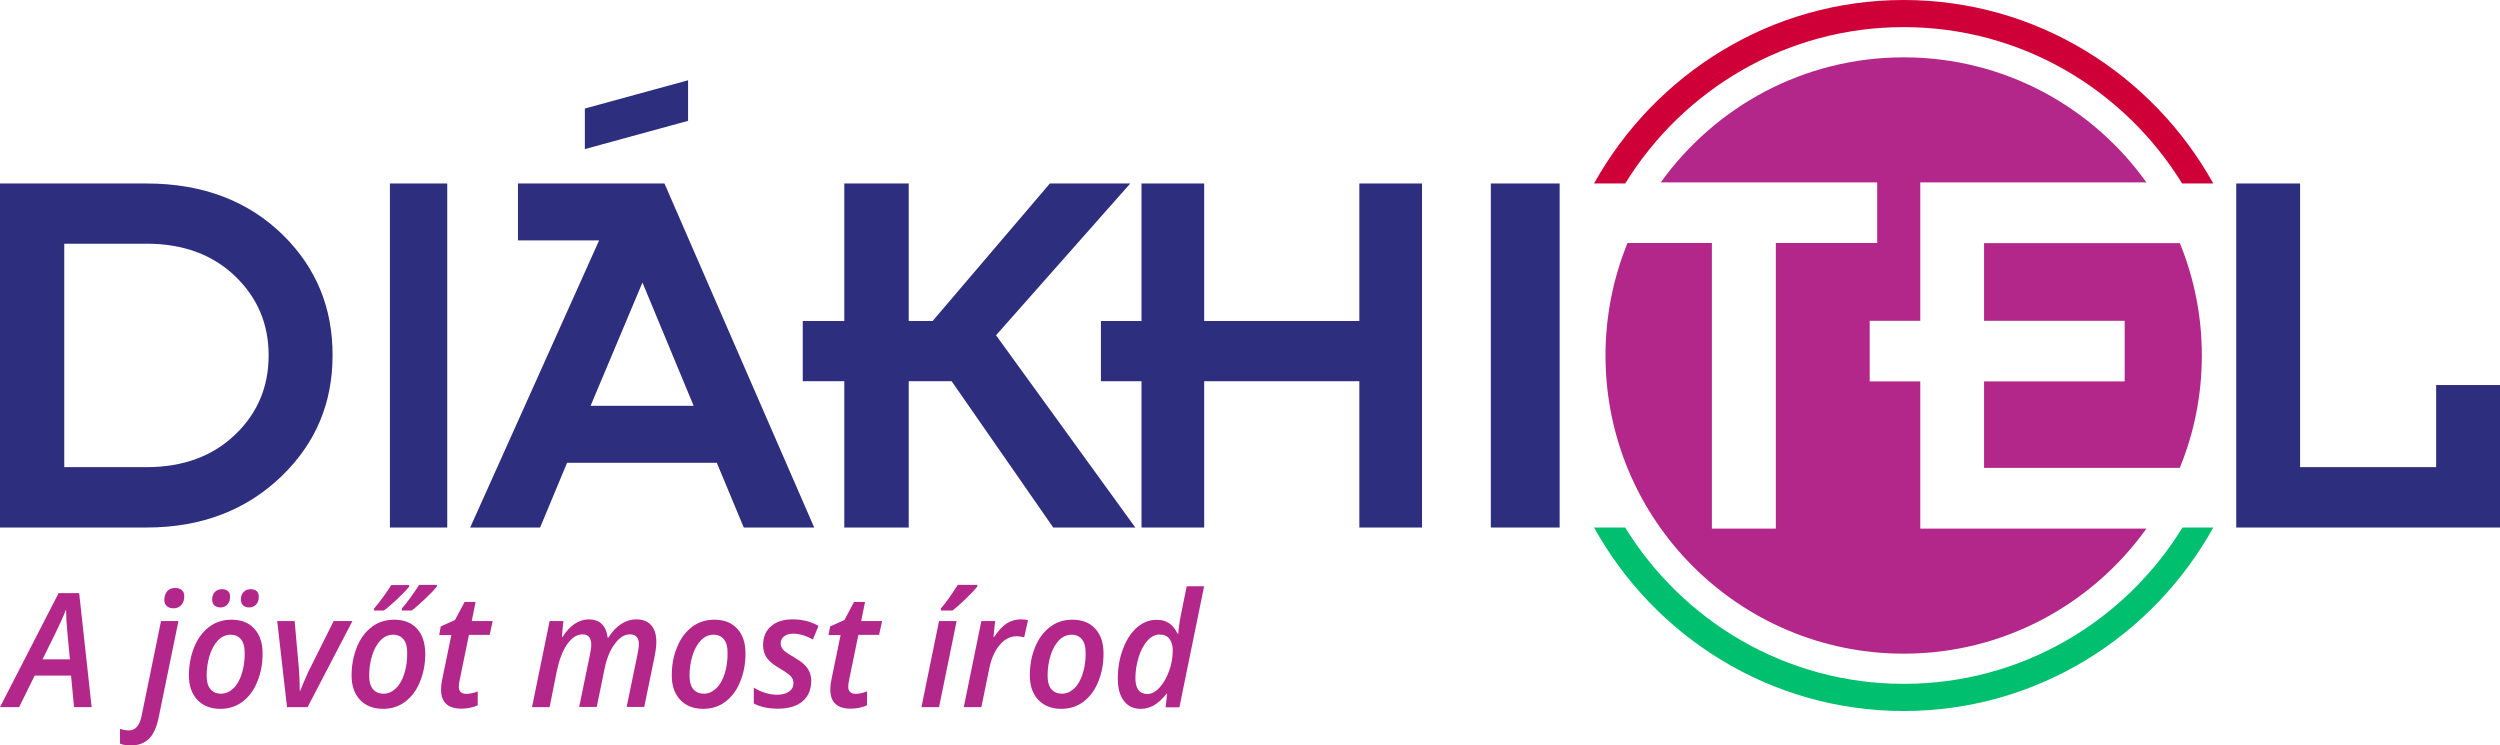 <svg width="218" height="65" viewBox="0 0 218 65" fill="none" xmlns="http://www.w3.org/2000/svg">
<path d="M166.007 5C174.73 5 182.462 9.309 187.166 15.904H167.449V27.972H163.037V33.256H167.449V46.096H187.166C182.447 52.691 174.73 57 166.007 57C151.649 57 140 45.354 140 31C140 27.535 140.684 24.216 141.922 21.188H149.276V46.096H154.853V21.188H163.692V15.904H144.82C149.553 9.309 157.27 5 166.007 5ZM190.078 21.188C191.316 24.216 192 27.521 192 31C192 34.465 191.316 37.784 190.078 40.797H173.011V33.256H185.272V27.972H173.011V21.203H190.078V21.188Z" fill="#B3268A"/>
<path d="M39 16H34V46H39V16Z" fill="#2D2E7E"/>
<path d="M60 7L51 9.463V13L60 10.537V7Z" fill="#2D2E7E"/>
<path d="M136 16H130V46H136V16Z" fill="#2D2E7E"/>
<path d="M45.165 16V20.961H52.244L41 46H47.098L49.448 40.359H62.507L64.857 46H71L57.941 16H45.165ZM51.501 35.383L56.022 24.636L60.484 35.383H51.501Z" fill="#2D2E7E"/>
<path d="M118.534 27.991H105.005V16H99.539V27.991H96V33.242H99.539V46H105.005V33.242H118.534V46H124V16H118.534V27.991Z" fill="#2D2E7E"/>
<path d="M212.432 33.575V40.735H200.568V16H195V46H218V33.575H212.432Z" fill="#2D2E7E"/>
<path d="M98.56 16H91.548L81.324 27.991H79.241V16H73.623V27.991H70V33.242H73.623V46H79.241V33.242H82.982L91.842 46H99L86.854 29.235L98.56 16Z" fill="#2D2E7E"/>
<path d="M24.724 20.542C21.688 17.533 17.689 16 12.771 16H0V46H12.771C17.587 46 21.542 44.467 24.621 41.458C27.555 38.594 29 35.108 29 31C29.015 26.849 27.57 23.363 24.724 20.542ZM20.535 37.871C18.565 39.78 15.952 40.735 12.785 40.735H5.604V21.251H12.785C15.967 21.251 18.565 22.205 20.535 24.115C22.461 25.981 23.425 28.266 23.425 30.985C23.425 33.719 22.461 36.019 20.535 37.871Z" fill="#2D2E7E"/>
<path d="M166 0C154.416 0 144.307 6.467 139 16H141.719C146.766 7.825 155.747 2.365 166 2.365C176.253 2.365 185.234 7.81 190.281 16H193C187.693 6.467 177.584 0 166 0Z" fill="#CE0037"/>
<path d="M190.313 46C185.286 54.182 176.286 59.631 166.014 59.631C155.743 59.631 146.758 54.182 141.716 46H139C144.287 55.533 154.4 62 166 62C177.6 62 187.713 55.533 193 46H190.313Z" fill="#00BF6F"/>
<path d="M99.007 59.135C99.007 58.504 99.109 57.887 99.297 57.286C99.485 56.684 99.746 56.203 100.064 55.857C100.383 55.511 100.73 55.331 101.106 55.331C101.497 55.331 101.787 55.451 101.975 55.707C102.163 55.962 102.264 56.293 102.264 56.699C102.264 57.316 102.163 57.917 101.946 58.504C101.729 59.105 101.454 59.587 101.106 59.962C100.759 60.338 100.397 60.519 100.05 60.519C99.355 60.504 99.007 60.053 99.007 59.135ZM99.181 54.684C98.66 55.12 98.24 55.752 97.936 56.564C97.618 57.376 97.473 58.233 97.473 59.165C97.473 60.008 97.647 60.654 98.009 61.12C98.356 61.587 98.848 61.812 99.471 61.812C99.876 61.812 100.252 61.707 100.614 61.511C100.976 61.301 101.338 60.97 101.729 60.489H101.772L101.642 61.677H102.843L105 51.12H103.48L102.988 53.556C102.887 54.023 102.8 54.594 102.742 55.256H102.684C102.293 54.444 101.714 54.053 100.933 54.053C100.281 54.023 99.702 54.248 99.181 54.684ZM95.505 54.82C95.027 54.293 94.361 54.038 93.507 54.038C92.769 54.038 92.117 54.248 91.567 54.669C91.003 55.09 90.569 55.677 90.265 56.429C89.946 57.18 89.802 58.008 89.802 58.91C89.802 59.797 90.048 60.504 90.54 61.03C91.032 61.541 91.698 61.812 92.537 61.812C93.261 61.812 93.898 61.617 94.448 61.211C94.998 60.804 95.447 60.233 95.751 59.481C96.069 58.729 96.228 57.902 96.228 56.985C96.228 56.053 95.982 55.346 95.505 54.82ZM94.419 58.729C94.245 59.286 93.999 59.722 93.681 60.023C93.362 60.323 93.015 60.489 92.624 60.489C92.204 60.489 91.886 60.353 91.669 60.083C91.452 59.812 91.35 59.436 91.35 58.925C91.35 58.293 91.437 57.707 91.611 57.15C91.784 56.594 92.031 56.158 92.349 55.827C92.668 55.511 93.029 55.346 93.435 55.346C93.826 55.346 94.129 55.481 94.347 55.752C94.564 56.023 94.665 56.398 94.665 56.895C94.68 57.556 94.593 58.173 94.419 58.729ZM87.775 54.368C87.413 54.609 87.051 55 86.689 55.541H86.632L86.776 54.158H85.575L84.04 61.662H85.575L86.27 58.263C86.443 57.436 86.733 56.759 87.167 56.248C87.601 55.737 88.094 55.481 88.644 55.481C88.846 55.481 89.078 55.511 89.309 55.571L89.642 54.083C89.44 54.023 89.208 54.008 88.933 54.008C88.513 54.023 88.137 54.143 87.775 54.368ZM82.043 53.241H83.056C83.36 53 83.751 52.669 84.2 52.233C84.648 51.797 84.996 51.436 85.228 51.135V51H83.519C82.955 51.887 82.477 52.564 82.043 53.06V53.241ZM83.418 54.158H81.884L80.35 61.662H81.884L83.418 54.158ZM74.125 60.338C74.01 60.218 73.966 60.068 73.966 59.872C73.966 59.707 73.995 59.496 74.053 59.241L74.849 55.361H76.658L76.919 54.158H75.095L75.428 52.489H74.473L73.633 54.068L72.388 54.624L72.244 55.376H73.3L72.504 59.241C72.432 59.571 72.403 59.872 72.403 60.128C72.403 61.241 72.996 61.797 74.198 61.797C74.458 61.797 74.719 61.767 74.979 61.707C75.24 61.647 75.442 61.587 75.602 61.496V60.293C75.24 60.429 74.907 60.504 74.617 60.504C74.4 60.504 74.241 60.444 74.125 60.338ZM70.579 58.579C70.478 58.353 70.333 58.143 70.145 57.962C69.957 57.767 69.624 57.541 69.175 57.271C68.726 57.015 68.437 56.819 68.292 56.654C68.147 56.489 68.075 56.308 68.075 56.113C68.075 55.842 68.176 55.632 68.379 55.481C68.582 55.331 68.842 55.256 69.146 55.256C69.696 55.256 70.275 55.421 70.883 55.767L71.375 54.579C70.724 54.203 69.971 54.008 69.117 54.008C68.321 54.008 67.698 54.203 67.235 54.609C66.772 55 66.54 55.556 66.54 56.263C66.54 56.699 66.656 57.06 66.873 57.376C67.105 57.692 67.481 57.992 68.031 58.308C68.495 58.579 68.799 58.804 68.958 58.97C69.103 59.135 69.189 59.331 69.189 59.571C69.189 59.887 69.059 60.128 68.799 60.308C68.538 60.489 68.191 60.579 67.771 60.579C67.076 60.579 66.396 60.368 65.73 59.962V61.346C66.309 61.647 67.004 61.797 67.829 61.797C68.741 61.797 69.464 61.587 69.971 61.165C70.478 60.744 70.738 60.143 70.738 59.361C70.738 59.06 70.68 58.804 70.579 58.579ZM64.282 54.82C63.805 54.293 63.139 54.038 62.285 54.038C61.547 54.038 60.895 54.248 60.345 54.669C59.781 55.09 59.347 55.677 59.043 56.429C58.724 57.18 58.579 58.008 58.579 58.91C58.579 59.797 58.825 60.504 59.318 61.03C59.81 61.541 60.476 61.812 61.315 61.812C62.039 61.812 62.676 61.617 63.226 61.211C63.776 60.804 64.225 60.233 64.528 59.481C64.847 58.729 65.006 57.902 65.006 56.985C65.006 56.053 64.775 55.346 64.282 54.82ZM63.197 58.729C63.023 59.286 62.777 59.722 62.459 60.023C62.14 60.323 61.793 60.489 61.402 60.489C60.982 60.489 60.664 60.353 60.447 60.083C60.23 59.812 60.128 59.436 60.128 58.925C60.128 58.293 60.215 57.707 60.389 57.15C60.562 56.594 60.809 56.158 61.127 55.827C61.445 55.511 61.807 55.346 62.213 55.346C62.603 55.346 62.907 55.481 63.124 55.752C63.342 56.023 63.443 56.398 63.443 56.895C63.457 57.556 63.37 58.173 63.197 58.729ZM49.055 55.541H48.997L49.127 54.158H47.926L46.392 61.662H47.926L48.563 58.474C48.766 57.526 49.055 56.759 49.46 56.173C49.866 55.602 50.314 55.316 50.792 55.316C51.299 55.316 51.559 55.617 51.559 56.233C51.559 56.444 51.516 56.729 51.443 57.09L50.502 61.647H52.037L52.703 58.383C52.891 57.451 53.18 56.714 53.6 56.158C54.005 55.602 54.44 55.316 54.917 55.316C55.438 55.316 55.713 55.602 55.713 56.188C55.713 56.353 55.67 56.654 55.583 57.09L54.642 61.647H56.177L57.089 57.211C57.19 56.684 57.233 56.278 57.233 55.977C57.233 55.346 57.089 54.865 56.785 54.519C56.481 54.173 56.046 54.008 55.467 54.008C55.019 54.008 54.584 54.143 54.165 54.413C53.745 54.684 53.383 55.075 53.05 55.602H52.992C52.847 54.534 52.297 54.008 51.328 54.008C50.459 54.023 49.692 54.534 49.055 55.541ZM40.167 60.338C40.052 60.218 40.008 60.068 40.008 59.872C40.008 59.707 40.037 59.496 40.095 59.241L40.891 55.361H42.701L42.961 54.158H41.137L41.47 52.489H40.515L39.675 54.068L38.431 54.624L38.3 55.376H39.357L38.561 59.241C38.488 59.571 38.459 59.872 38.459 60.128C38.459 61.241 39.053 61.797 40.254 61.797C40.515 61.797 40.775 61.767 41.036 61.707C41.297 61.647 41.499 61.587 41.658 61.496V60.293C41.297 60.429 40.964 60.504 40.674 60.504C40.443 60.504 40.283 60.444 40.167 60.338ZM35.029 53.241H35.897C36.201 53.015 36.592 52.669 37.055 52.233C37.519 51.797 37.866 51.436 38.098 51.135V51H36.549C36.057 51.767 35.565 52.459 35.043 53.06V53.241H35.029ZM32.612 53.241H33.466C33.784 53.015 34.189 52.669 34.681 52.203C35.174 51.737 35.507 51.376 35.68 51.15V51.015H34.117C33.987 51.241 33.77 51.556 33.48 51.962C33.191 52.368 32.901 52.744 32.612 53.075V53.241ZM36.361 54.82C35.883 54.293 35.217 54.038 34.363 54.038C33.625 54.038 32.974 54.248 32.423 54.669C31.859 55.09 31.425 55.677 31.121 56.429C30.817 57.18 30.658 58.008 30.658 58.91C30.658 59.797 30.904 60.504 31.396 61.03C31.888 61.541 32.554 61.812 33.393 61.812C34.117 61.812 34.754 61.617 35.304 61.211C35.854 60.804 36.303 60.233 36.607 59.481C36.925 58.729 37.084 57.902 37.084 56.985C37.07 56.053 36.838 55.346 36.361 54.82ZM35.261 58.729C35.087 59.286 34.841 59.722 34.522 60.023C34.204 60.323 33.856 60.489 33.466 60.489C33.046 60.489 32.727 60.353 32.51 60.083C32.293 59.812 32.192 59.436 32.192 58.925C32.192 58.293 32.279 57.707 32.452 57.15C32.626 56.594 32.872 56.158 33.191 55.827C33.509 55.511 33.871 55.346 34.276 55.346C34.667 55.346 34.971 55.481 35.188 55.752C35.405 56.023 35.507 56.398 35.507 56.895C35.521 57.556 35.434 58.173 35.261 58.729ZM26.822 61.662L30.73 54.158H29.094L27.068 58.218C26.966 58.398 26.822 58.699 26.648 59.12C26.46 59.526 26.315 59.902 26.185 60.233H26.141C26.141 59.602 26.113 58.94 26.055 58.218L25.693 54.158H24.173L25.027 61.662H26.822ZM21.22 52.804C21.35 52.91 21.524 52.97 21.727 52.97C21.973 52.97 22.19 52.88 22.335 52.714C22.494 52.549 22.566 52.323 22.566 52.023C22.566 51.812 22.508 51.647 22.378 51.541C22.248 51.436 22.088 51.376 21.871 51.376C21.596 51.376 21.379 51.466 21.235 51.632C21.075 51.797 21.003 52.023 21.003 52.293C21.017 52.534 21.09 52.699 21.22 52.804ZM18.716 52.804C18.846 52.91 19.02 52.97 19.223 52.97C19.469 52.97 19.686 52.88 19.83 52.714C19.99 52.549 20.062 52.323 20.062 52.023C20.062 51.812 20.004 51.647 19.874 51.541C19.744 51.436 19.584 51.376 19.367 51.376C19.092 51.376 18.875 51.466 18.73 51.632C18.571 51.797 18.499 52.023 18.499 52.293C18.513 52.534 18.586 52.699 18.716 52.804ZM22.175 54.82C21.698 54.293 21.032 54.038 20.178 54.038C19.44 54.038 18.788 54.248 18.238 54.669C17.674 55.09 17.239 55.677 16.936 56.429C16.631 57.18 16.472 58.008 16.472 58.91C16.472 59.797 16.718 60.504 17.21 61.03C17.703 61.541 18.369 61.812 19.208 61.812C19.932 61.812 20.569 61.617 21.119 61.211C21.669 60.804 22.117 60.233 22.421 59.481C22.74 58.729 22.899 57.902 22.899 56.985C22.899 56.053 22.653 55.346 22.175 54.82ZM21.09 58.729C20.916 59.286 20.67 59.722 20.352 60.023C20.033 60.323 19.686 60.489 19.295 60.489C18.875 60.489 18.557 60.353 18.34 60.083C18.122 59.812 18.021 59.436 18.021 58.925C18.021 58.293 18.108 57.707 18.282 57.15C18.455 56.594 18.701 56.158 19.02 55.827C19.338 55.511 19.7 55.346 20.105 55.346C20.496 55.346 20.8 55.481 21.017 55.752C21.235 56.023 21.336 56.398 21.336 56.895C21.35 57.556 21.263 58.173 21.09 58.729ZM14.562 52.865C14.706 52.985 14.895 53.045 15.126 53.045C15.416 53.045 15.633 52.955 15.806 52.759C15.98 52.579 16.067 52.323 16.067 51.992C16.067 51.752 15.995 51.571 15.85 51.451C15.705 51.331 15.517 51.271 15.285 51.271C14.981 51.271 14.735 51.361 14.576 51.556C14.417 51.752 14.33 51.992 14.33 52.308C14.33 52.564 14.417 52.759 14.562 52.865ZM12.984 64.429C13.375 64.038 13.65 63.436 13.823 62.624L15.56 54.158H14.04L12.347 62.429C12.173 63.271 11.811 63.692 11.232 63.692C11.001 63.692 10.74 63.647 10.465 63.556V64.85C10.726 64.955 11.044 65 11.435 65C12.072 65 12.593 64.805 12.984 64.429ZM3.706 57.496L4.835 55.211C5.211 54.444 5.529 53.752 5.761 53.135C5.761 53.376 5.775 53.692 5.79 54.083C5.819 54.474 5.906 55.617 6.094 57.496H3.706ZM6.456 61.662H7.99L6.904 51.722H5.11L0 61.662H1.665L3.025 58.91H6.195L6.456 61.662Z" fill="#B3268A"/>
</svg>
